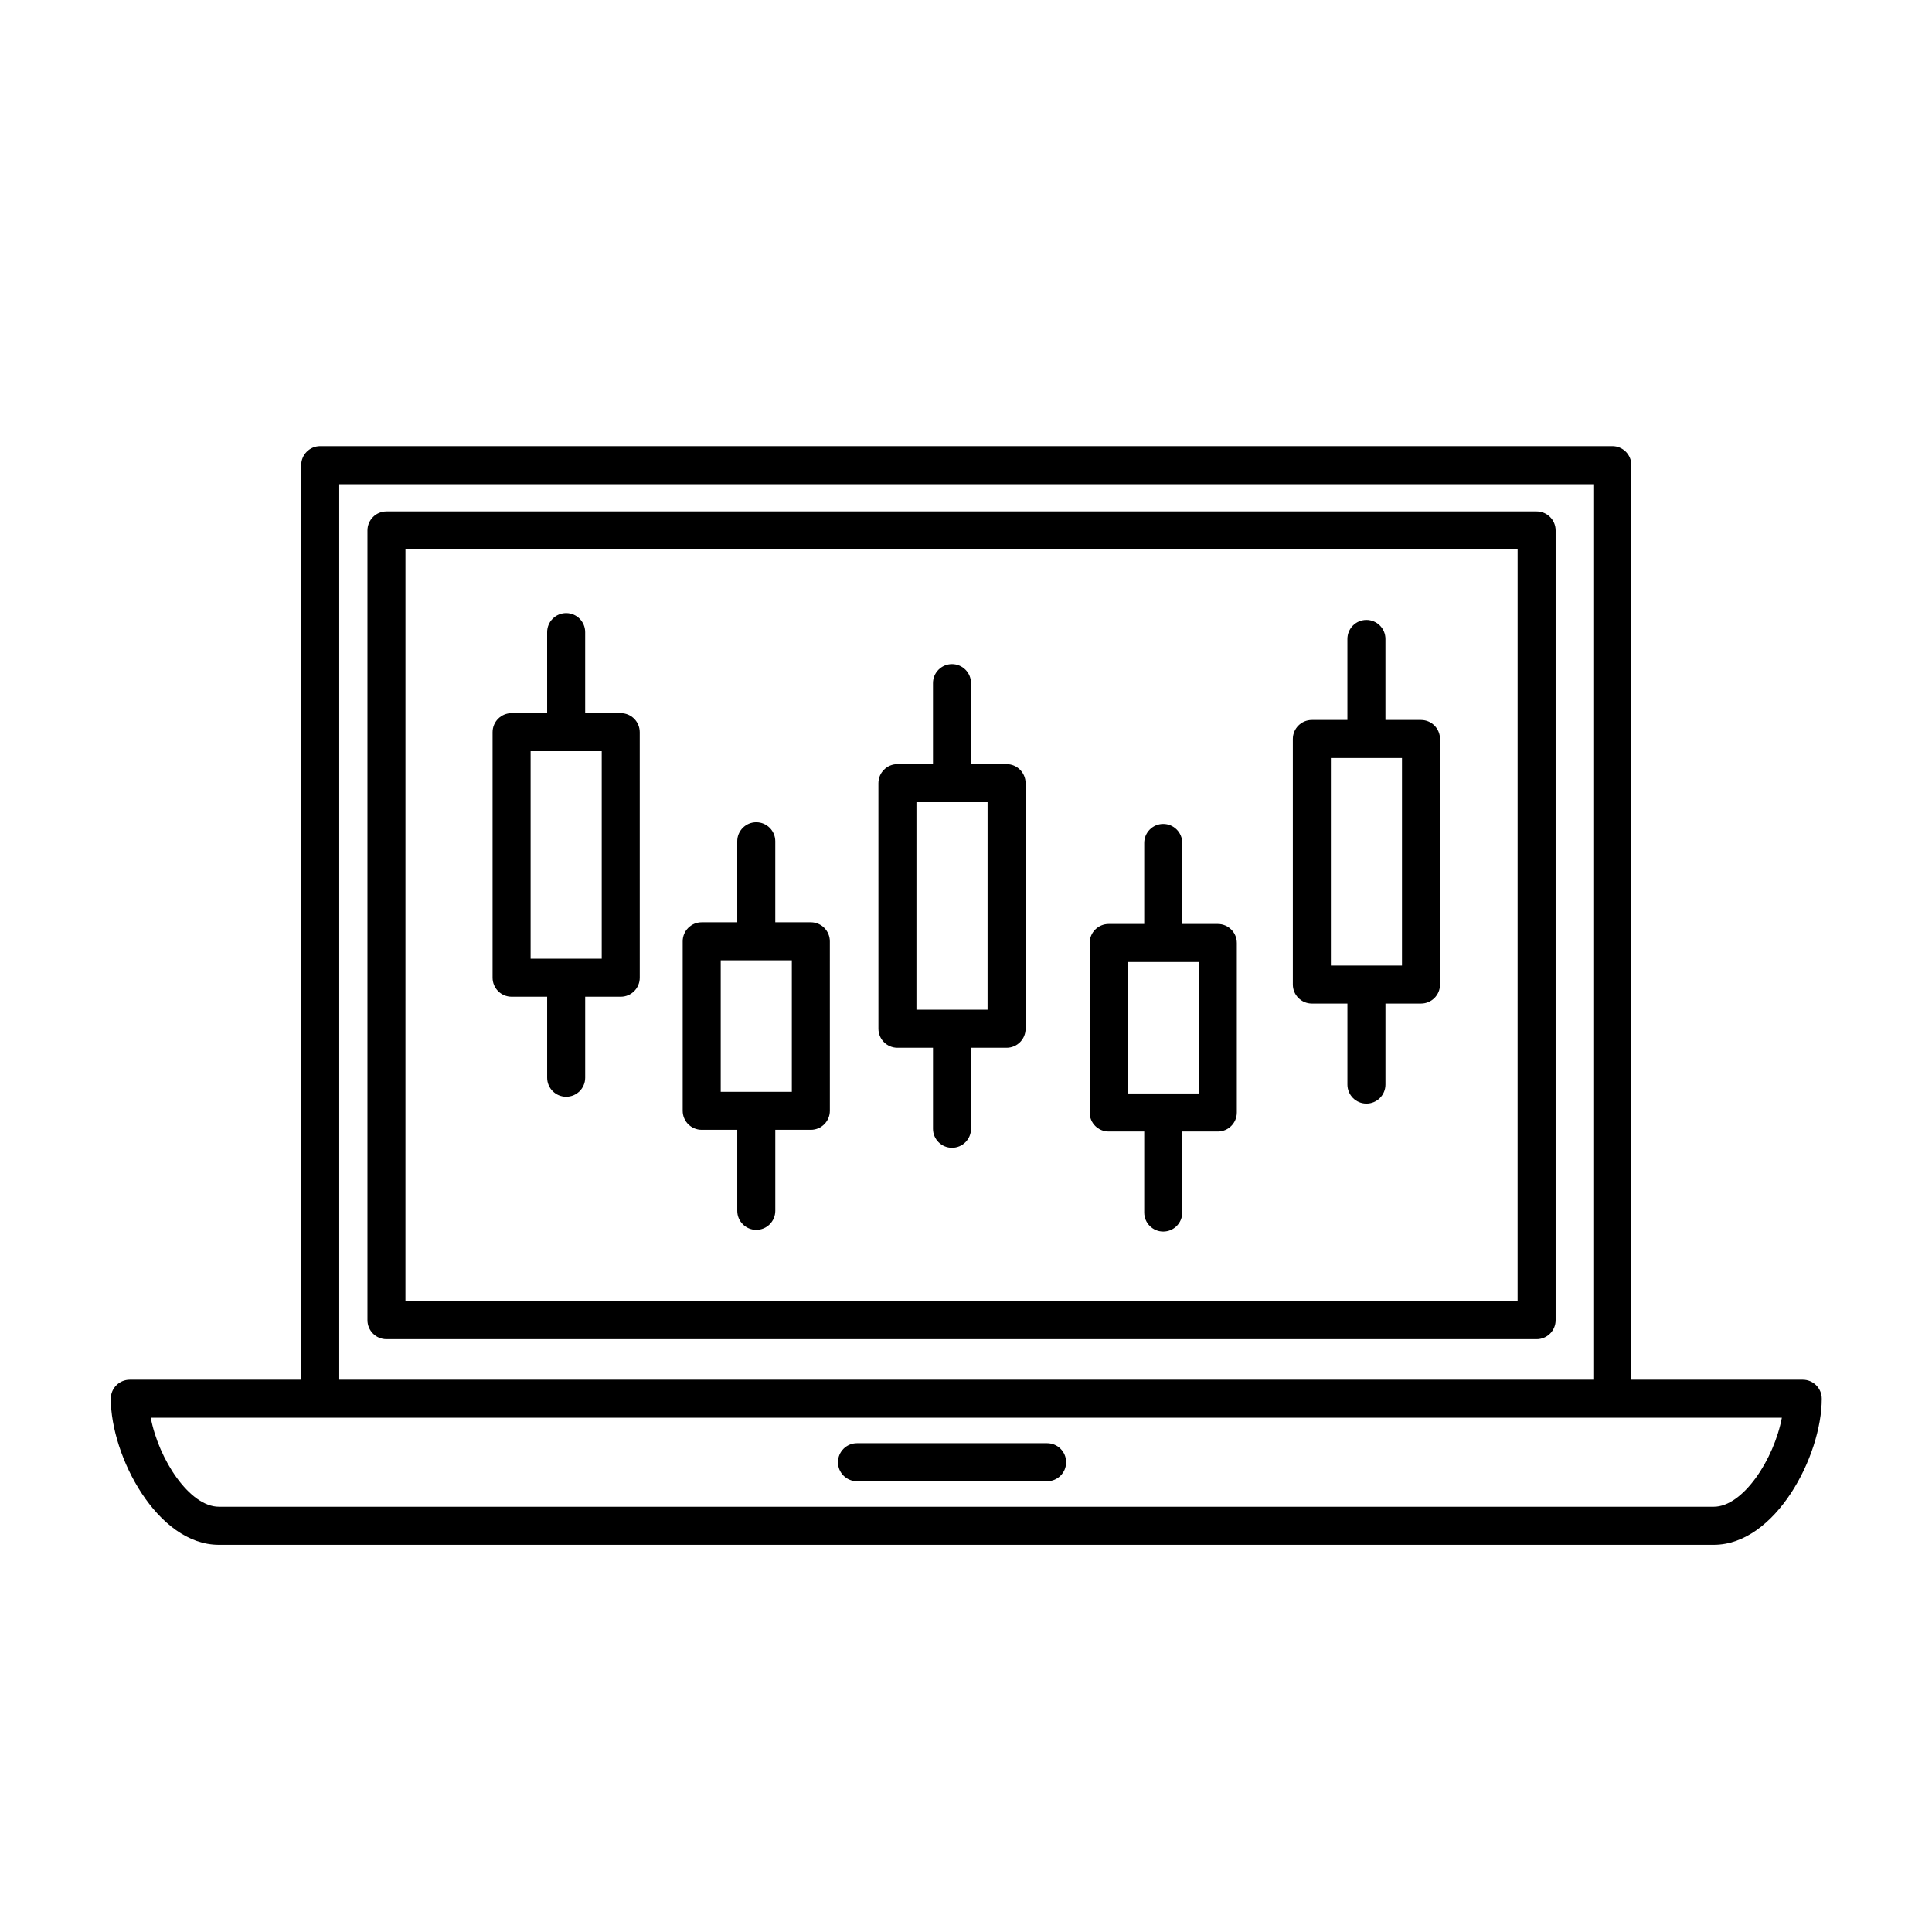 <?xml version="1.0" encoding="UTF-8"?>
<!-- Uploaded to: ICON Repo, www.iconrepo.com, Generator: ICON Repo Mixer Tools -->
<svg fill="#000000" width="800px" height="800px" version="1.1" viewBox="144 144 512 512" xmlns="http://www.w3.org/2000/svg">
 <g>
  <path d="m279.58 408.14h9.422v21.473c0 2.785 2.258 5.039 5.039 5.039s5.039-2.254 5.039-5.039v-21.473h9.422c2.781 0 5.039-2.254 5.039-5.039l-0.004-65.07c0-2.781-2.258-5.039-5.039-5.039h-9.422v-21.473c0-2.781-2.258-5.039-5.039-5.039s-5.039 2.258-5.039 5.039l0.004 21.473h-9.422c-2.781 0-5.039 2.258-5.039 5.039v65.07c0 2.785 2.254 5.039 5.039 5.039zm5.039-65.074h18.844v54.996h-18.844z"/>
  <path d="m329.96 443.41h9.422v21.473c0 2.785 2.258 5.039 5.039 5.039s5.039-2.254 5.039-5.039v-21.473h9.422c2.781 0 5.039-2.254 5.039-5.039l-0.004-44.918c0-2.781-2.258-5.039-5.039-5.039h-9.422v-21.473c0-2.781-2.258-5.039-5.039-5.039s-5.039 2.258-5.039 5.039l0.004 21.473h-9.422c-2.781 0-5.039 2.258-5.039 5.039v44.918c0.004 2.789 2.254 5.039 5.039 5.039zm5.039-44.918h18.844v34.844h-18.844z"/>
  <path d="m437.81 443.86h9.422v21.473c0 2.785 2.254 5.039 5.039 5.039 2.785 0 5.039-2.254 5.039-5.039v-21.473h9.422c2.785 0 5.039-2.254 5.039-5.039v-44.918c0-2.781-2.254-5.039-5.039-5.039h-9.422v-21.473c0-2.781-2.254-5.039-5.039-5.039-2.785 0-5.039 2.258-5.039 5.039v21.473h-9.422c-2.785 0-5.039 2.258-5.039 5.039v44.918c0 2.785 2.254 5.039 5.039 5.039zm5.039-44.922h18.844v34.844h-18.844z"/>
  <path d="m381.83 421.66h9.422v21.473c0 2.785 2.258 5.039 5.039 5.039s5.039-2.254 5.039-5.039l-0.004-21.473h9.426c2.785 0 5.039-2.254 5.039-5.039v-65.078c0-2.781-2.254-5.039-5.039-5.039h-9.426v-21.469c0-2.781-2.258-5.039-5.039-5.039s-5.039 2.258-5.039 5.039v21.469h-9.422c-2.781 0-5.039 2.258-5.039 5.039l0.004 65.078c0 2.785 2.254 5.039 5.039 5.039zm5.039-65.078h18.848l-0.004 55h-18.848z"/>
  <path d="m491.66 409.95h9.422v21.473c0 2.785 2.254 5.039 5.039 5.039 2.785 0 5.039-2.254 5.039-5.039v-21.473h9.422c2.785 0 5.039-2.254 5.039-5.039l-0.004-65.074c0-2.781-2.254-5.039-5.039-5.039h-9.422v-21.473c0-2.781-2.254-5.039-5.039-5.039-2.785 0-5.039 2.258-5.039 5.039v21.473h-9.422c-2.785 0-5.039 2.258-5.039 5.039v65.07c0.004 2.785 2.262 5.043 5.043 5.043zm5.039-65.074h18.844v54.996h-18.844z"/>
  <path d="m621.75 509.64h-45.422v-242.37c0-2.781-2.254-5.039-5.039-5.039h-342.43c-2.781 0-5.039 2.258-5.039 5.039v242.37h-45.422c-2.781 0-5.039 2.254-5.039 5.039 0 15.219 12.293 38.703 28.633 38.703h396.17c16.332 0 28.625-23.477 28.625-38.703 0-2.785-2.258-5.039-5.039-5.039zm-387.85-237.33h332.35v237.33h-332.35zm364.27 270.99h-396.17c-7.742 0-15.961-12.543-18.051-23.59h432.26c-2.086 11.047-10.301 23.59-18.039 23.59z"/>
  <path d="m371.11 536.54h50.383c2.785 0 5.039-2.254 5.039-5.039s-2.254-5.039-5.039-5.039h-50.383c-2.781 0-5.039 2.254-5.039 5.039 0 2.789 2.258 5.039 5.039 5.039z"/>
  <path d="m551.22 279.53h-304.8c-2.781 0-5.039 2.258-5.039 5.039v209.29c0 2.785 2.258 5.039 5.039 5.039h304.8c2.785 0 5.039-2.254 5.039-5.039v-209.29c0-2.781-2.258-5.039-5.039-5.039zm-5.039 209.3h-294.73l0.004-199.22h294.73z"/>
 </g>
</svg>